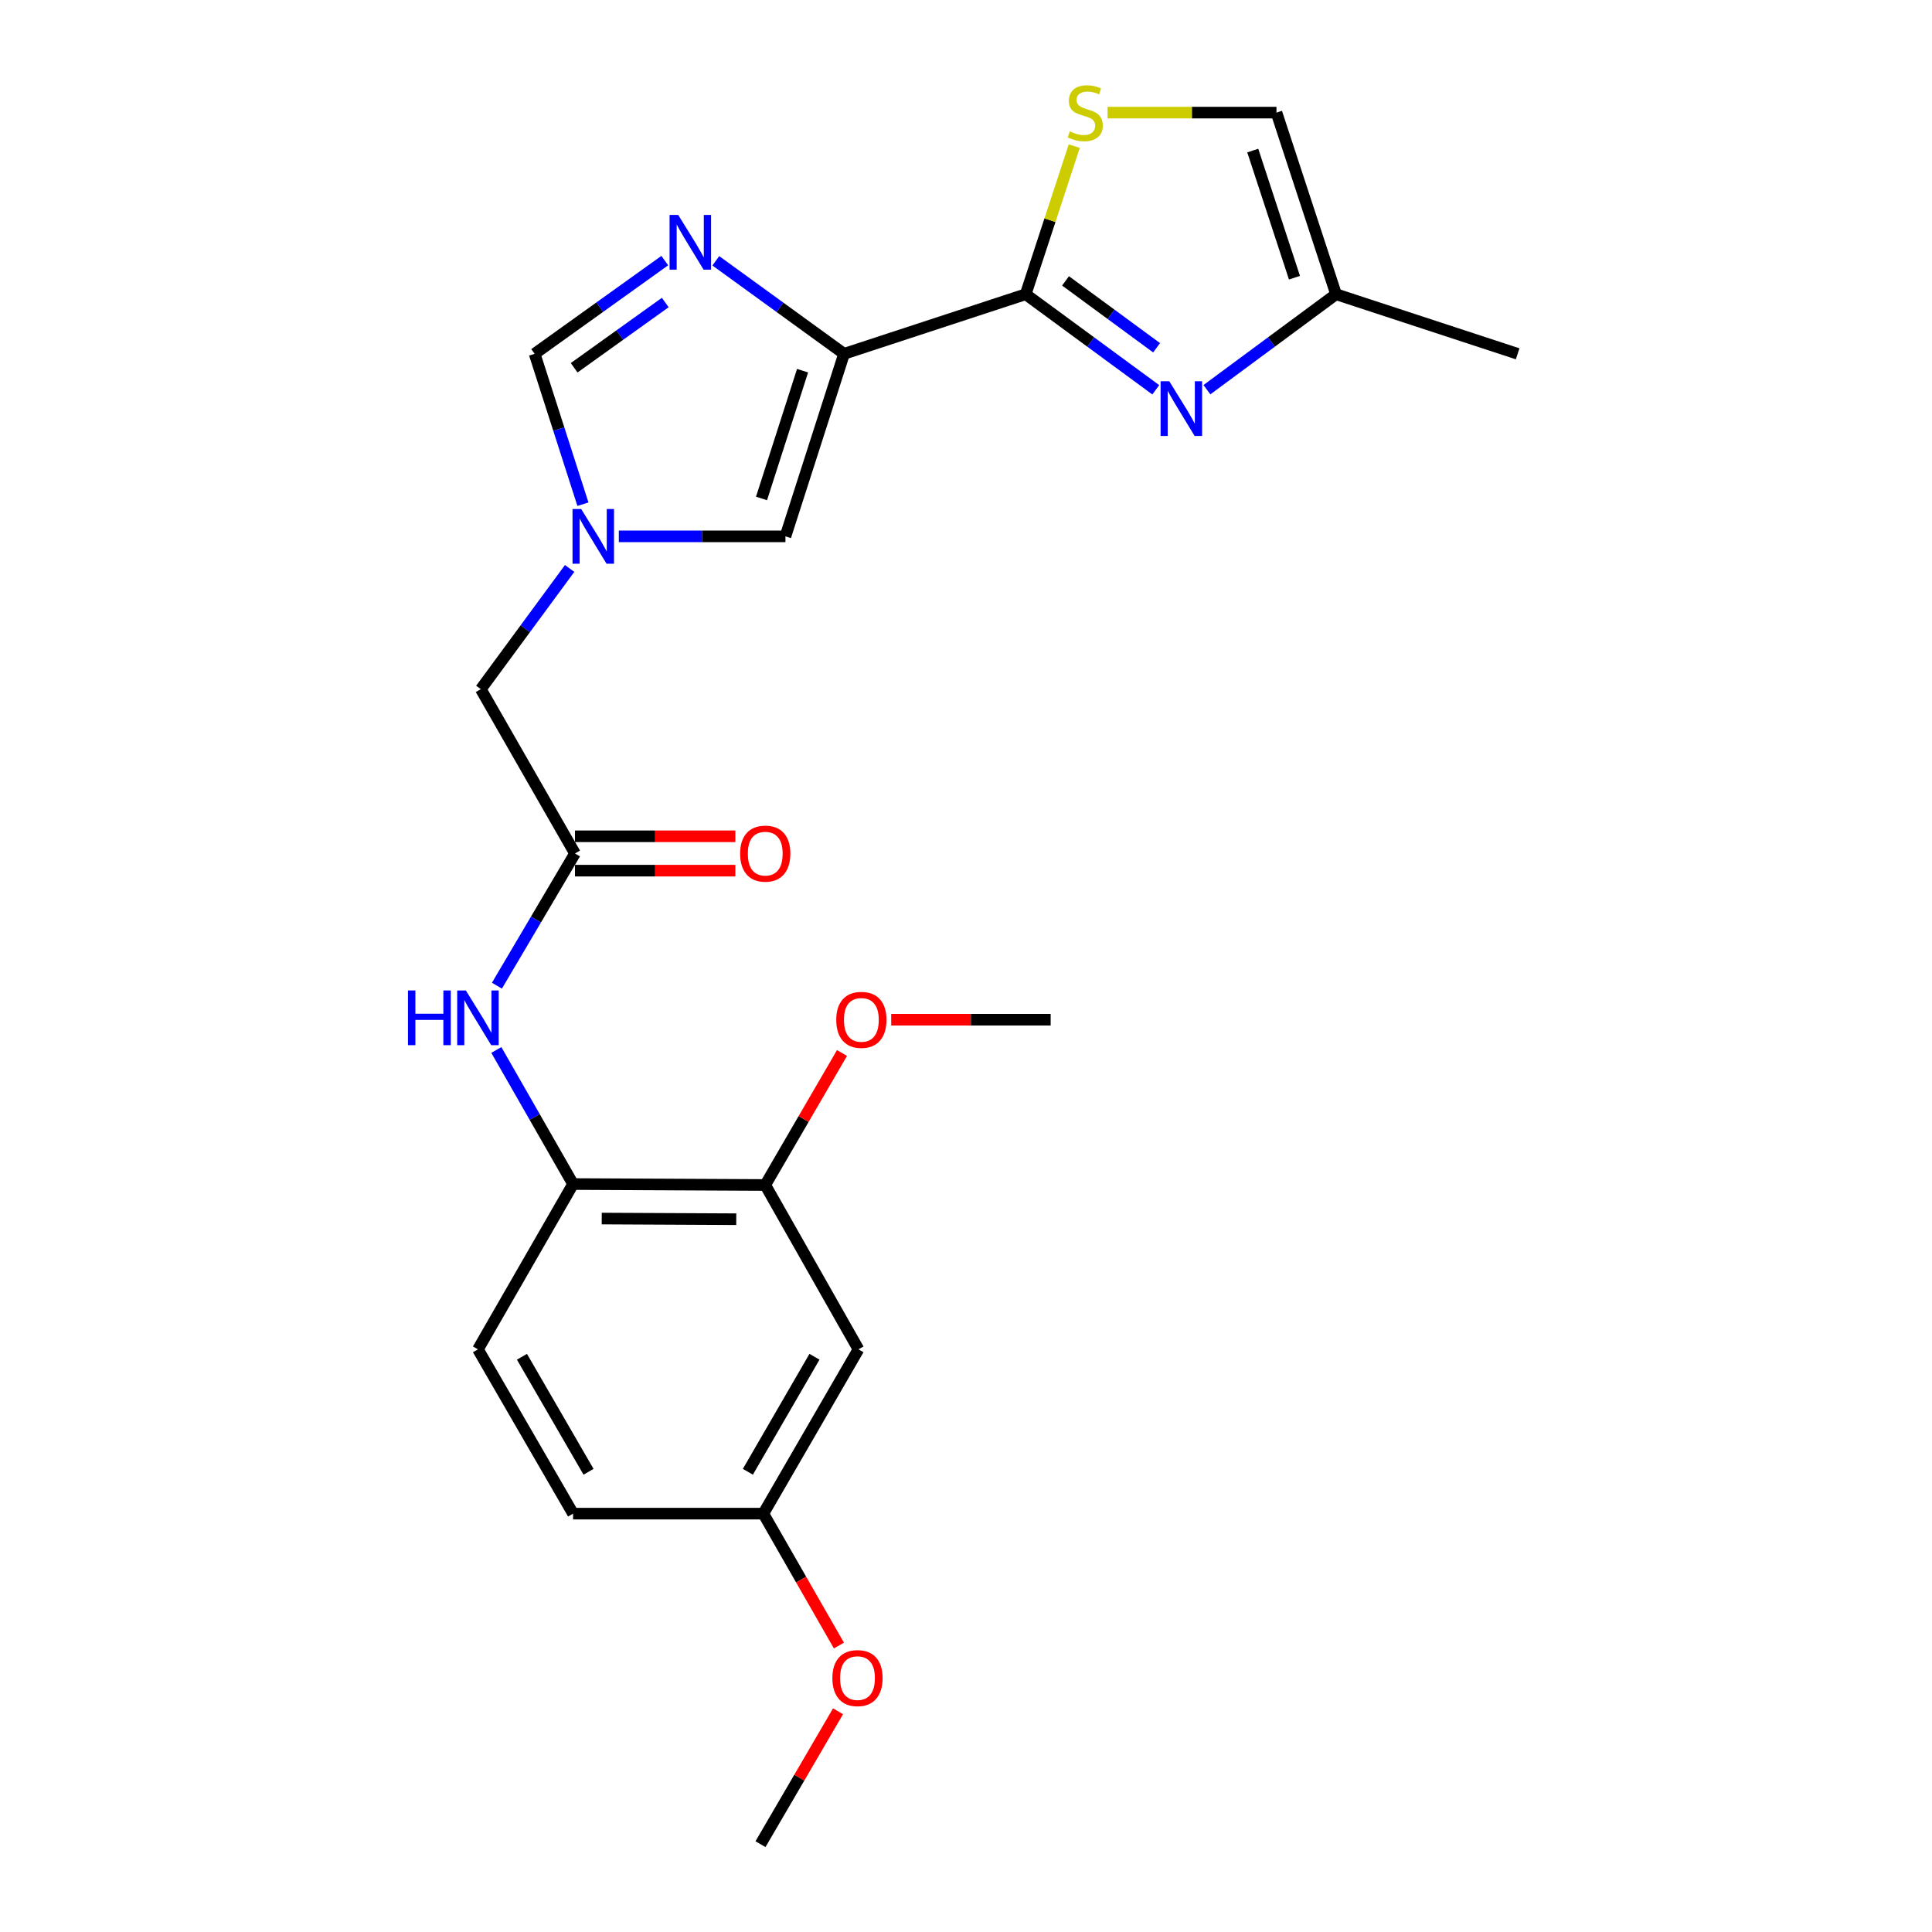 <?xml version='1.0' encoding='iso-8859-1'?>
<svg version='1.1' baseProfile='full'
              xmlns='http://www.w3.org/2000/svg'
                      xmlns:rdkit='http://www.rdkit.org/xml'
                      xmlns:xlink='http://www.w3.org/1999/xlink'
                  xml:space='preserve'
width='1000px' height='1000px' viewBox='0 0 1000 1000'>
<!-- END OF HEADER -->
<rect style='opacity:1.0;fill:#FFFFFF;stroke:none' width='1000' height='1000' x='0' y='0'> </rect>
<path class='bond-0' d='M 436.889,183.134 L 530.887,152.295' style='fill:none;fill-rule:evenodd;stroke:#000000;stroke-width:6px;stroke-linecap:butt;stroke-linejoin:miter;stroke-opacity:1' />
<path class='bond-1' d='M 436.889,183.134 L 403.698,159.062' style='fill:none;fill-rule:evenodd;stroke:#000000;stroke-width:6px;stroke-linecap:butt;stroke-linejoin:miter;stroke-opacity:1' />
<path class='bond-1' d='M 403.698,159.062 L 370.506,134.991' style='fill:none;fill-rule:evenodd;stroke:#0000FF;stroke-width:6px;stroke-linecap:butt;stroke-linejoin:miter;stroke-opacity:1' />
<path class='bond-5' d='M 436.889,183.134 L 406.545,277.615' style='fill:none;fill-rule:evenodd;stroke:#000000;stroke-width:6px;stroke-linecap:butt;stroke-linejoin:miter;stroke-opacity:1' />
<path class='bond-5' d='M 415.404,191.867 L 394.163,258.004' style='fill:none;fill-rule:evenodd;stroke:#000000;stroke-width:6px;stroke-linecap:butt;stroke-linejoin:miter;stroke-opacity:1' />
<path class='bond-2' d='M 530.887,152.295 L 564.556,177.026' style='fill:none;fill-rule:evenodd;stroke:#000000;stroke-width:6px;stroke-linecap:butt;stroke-linejoin:miter;stroke-opacity:1' />
<path class='bond-2' d='M 564.556,177.026 L 598.226,201.757' style='fill:none;fill-rule:evenodd;stroke:#0000FF;stroke-width:6px;stroke-linecap:butt;stroke-linejoin:miter;stroke-opacity:1' />
<path class='bond-2' d='M 551.516,145.38 L 575.085,162.692' style='fill:none;fill-rule:evenodd;stroke:#000000;stroke-width:6px;stroke-linecap:butt;stroke-linejoin:miter;stroke-opacity:1' />
<path class='bond-2' d='M 575.085,162.692 L 598.654,180.004' style='fill:none;fill-rule:evenodd;stroke:#0000FF;stroke-width:6px;stroke-linecap:butt;stroke-linejoin:miter;stroke-opacity:1' />
<path class='bond-4' d='M 530.887,152.295 L 543.459,113.969' style='fill:none;fill-rule:evenodd;stroke:#000000;stroke-width:6px;stroke-linecap:butt;stroke-linejoin:miter;stroke-opacity:1' />
<path class='bond-4' d='M 543.459,113.969 L 556.032,75.642' style='fill:none;fill-rule:evenodd;stroke:#CCCC00;stroke-width:6px;stroke-linecap:butt;stroke-linejoin:miter;stroke-opacity:1' />
<path class='bond-6' d='M 344.091,134.885 L 310.405,159.01' style='fill:none;fill-rule:evenodd;stroke:#0000FF;stroke-width:6px;stroke-linecap:butt;stroke-linejoin:miter;stroke-opacity:1' />
<path class='bond-6' d='M 310.405,159.01 L 276.72,183.134' style='fill:none;fill-rule:evenodd;stroke:#000000;stroke-width:6px;stroke-linecap:butt;stroke-linejoin:miter;stroke-opacity:1' />
<path class='bond-6' d='M 344.341,156.583 L 320.761,173.469' style='fill:none;fill-rule:evenodd;stroke:#0000FF;stroke-width:6px;stroke-linecap:butt;stroke-linejoin:miter;stroke-opacity:1' />
<path class='bond-6' d='M 320.761,173.469 L 297.181,190.356' style='fill:none;fill-rule:evenodd;stroke:#000000;stroke-width:6px;stroke-linecap:butt;stroke-linejoin:miter;stroke-opacity:1' />
<path class='bond-9' d='M 624.695,201.704 L 658.117,176.999' style='fill:none;fill-rule:evenodd;stroke:#0000FF;stroke-width:6px;stroke-linecap:butt;stroke-linejoin:miter;stroke-opacity:1' />
<path class='bond-9' d='M 658.117,176.999 L 691.54,152.295' style='fill:none;fill-rule:evenodd;stroke:#000000;stroke-width:6px;stroke-linecap:butt;stroke-linejoin:miter;stroke-opacity:1' />
<path class='bond-3' d='M 320.301,277.615 L 363.423,277.615' style='fill:none;fill-rule:evenodd;stroke:#0000FF;stroke-width:6px;stroke-linecap:butt;stroke-linejoin:miter;stroke-opacity:1' />
<path class='bond-3' d='M 363.423,277.615 L 406.545,277.615' style='fill:none;fill-rule:evenodd;stroke:#000000;stroke-width:6px;stroke-linecap:butt;stroke-linejoin:miter;stroke-opacity:1' />
<path class='bond-14' d='M 294.847,294.23 L 271.856,325.471' style='fill:none;fill-rule:evenodd;stroke:#0000FF;stroke-width:6px;stroke-linecap:butt;stroke-linejoin:miter;stroke-opacity:1' />
<path class='bond-14' d='M 271.856,325.471 L 248.866,356.711' style='fill:none;fill-rule:evenodd;stroke:#000000;stroke-width:6px;stroke-linecap:butt;stroke-linejoin:miter;stroke-opacity:1' />
<path class='bond-24' d='M 301.728,260.974 L 289.224,222.054' style='fill:none;fill-rule:evenodd;stroke:#0000FF;stroke-width:6px;stroke-linecap:butt;stroke-linejoin:miter;stroke-opacity:1' />
<path class='bond-24' d='M 289.224,222.054 L 276.72,183.134' style='fill:none;fill-rule:evenodd;stroke:#000000;stroke-width:6px;stroke-linecap:butt;stroke-linejoin:miter;stroke-opacity:1' />
<path class='bond-11' d='M 573.279,58.288 L 616.991,58.288' style='fill:none;fill-rule:evenodd;stroke:#CCCC00;stroke-width:6px;stroke-linecap:butt;stroke-linejoin:miter;stroke-opacity:1' />
<path class='bond-11' d='M 616.991,58.288 L 660.702,58.288' style='fill:none;fill-rule:evenodd;stroke:#000000;stroke-width:6px;stroke-linecap:butt;stroke-linejoin:miter;stroke-opacity:1' />
<path class='bond-7' d='M 297.608,441.756 L 248.866,356.711' style='fill:none;fill-rule:evenodd;stroke:#000000;stroke-width:6px;stroke-linecap:butt;stroke-linejoin:miter;stroke-opacity:1' />
<path class='bond-8' d='M 297.608,441.756 L 277.405,475.974' style='fill:none;fill-rule:evenodd;stroke:#000000;stroke-width:6px;stroke-linecap:butt;stroke-linejoin:miter;stroke-opacity:1' />
<path class='bond-8' d='M 277.405,475.974 L 257.202,510.191' style='fill:none;fill-rule:evenodd;stroke:#0000FF;stroke-width:6px;stroke-linecap:butt;stroke-linejoin:miter;stroke-opacity:1' />
<path class='bond-15' d='M 297.608,450.649 L 339.119,450.649' style='fill:none;fill-rule:evenodd;stroke:#000000;stroke-width:6px;stroke-linecap:butt;stroke-linejoin:miter;stroke-opacity:1' />
<path class='bond-15' d='M 339.119,450.649 L 380.629,450.649' style='fill:none;fill-rule:evenodd;stroke:#FF0000;stroke-width:6px;stroke-linecap:butt;stroke-linejoin:miter;stroke-opacity:1' />
<path class='bond-15' d='M 297.608,432.863 L 339.119,432.863' style='fill:none;fill-rule:evenodd;stroke:#000000;stroke-width:6px;stroke-linecap:butt;stroke-linejoin:miter;stroke-opacity:1' />
<path class='bond-15' d='M 339.119,432.863 L 380.629,432.863' style='fill:none;fill-rule:evenodd;stroke:#FF0000;stroke-width:6px;stroke-linecap:butt;stroke-linejoin:miter;stroke-opacity:1' />
<path class='bond-10' d='M 256.905,543.459 L 276.762,578.162' style='fill:none;fill-rule:evenodd;stroke:#0000FF;stroke-width:6px;stroke-linecap:butt;stroke-linejoin:miter;stroke-opacity:1' />
<path class='bond-10' d='M 276.762,578.162 L 296.62,612.864' style='fill:none;fill-rule:evenodd;stroke:#000000;stroke-width:6px;stroke-linecap:butt;stroke-linejoin:miter;stroke-opacity:1' />
<path class='bond-21' d='M 691.54,152.295 L 785.537,183.134' style='fill:none;fill-rule:evenodd;stroke:#000000;stroke-width:6px;stroke-linecap:butt;stroke-linejoin:miter;stroke-opacity:1' />
<path class='bond-25' d='M 691.54,152.295 L 660.702,58.288' style='fill:none;fill-rule:evenodd;stroke:#000000;stroke-width:6px;stroke-linecap:butt;stroke-linejoin:miter;stroke-opacity:1' />
<path class='bond-25' d='M 670.015,143.738 L 648.428,77.933' style='fill:none;fill-rule:evenodd;stroke:#000000;stroke-width:6px;stroke-linecap:butt;stroke-linejoin:miter;stroke-opacity:1' />
<path class='bond-12' d='M 296.62,612.864 L 396.091,613.348' style='fill:none;fill-rule:evenodd;stroke:#000000;stroke-width:6px;stroke-linecap:butt;stroke-linejoin:miter;stroke-opacity:1' />
<path class='bond-12' d='M 311.454,630.722 L 381.084,631.061' style='fill:none;fill-rule:evenodd;stroke:#000000;stroke-width:6px;stroke-linecap:butt;stroke-linejoin:miter;stroke-opacity:1' />
<path class='bond-16' d='M 296.62,612.864 L 247.384,698.413' style='fill:none;fill-rule:evenodd;stroke:#000000;stroke-width:6px;stroke-linecap:butt;stroke-linejoin:miter;stroke-opacity:1' />
<path class='bond-13' d='M 396.091,613.348 L 444.35,698.413' style='fill:none;fill-rule:evenodd;stroke:#000000;stroke-width:6px;stroke-linecap:butt;stroke-linejoin:miter;stroke-opacity:1' />
<path class='bond-19' d='M 396.091,613.348 L 415.955,579.191' style='fill:none;fill-rule:evenodd;stroke:#000000;stroke-width:6px;stroke-linecap:butt;stroke-linejoin:miter;stroke-opacity:1' />
<path class='bond-19' d='M 415.955,579.191 L 435.819,545.033' style='fill:none;fill-rule:evenodd;stroke:#FF0000;stroke-width:6px;stroke-linecap:butt;stroke-linejoin:miter;stroke-opacity:1' />
<path class='bond-26' d='M 444.35,698.413 L 395.103,783.458' style='fill:none;fill-rule:evenodd;stroke:#000000;stroke-width:6px;stroke-linecap:butt;stroke-linejoin:miter;stroke-opacity:1' />
<path class='bond-26' d='M 421.571,702.257 L 387.099,761.788' style='fill:none;fill-rule:evenodd;stroke:#000000;stroke-width:6px;stroke-linecap:butt;stroke-linejoin:miter;stroke-opacity:1' />
<path class='bond-18' d='M 247.384,698.413 L 296.62,783.458' style='fill:none;fill-rule:evenodd;stroke:#000000;stroke-width:6px;stroke-linecap:butt;stroke-linejoin:miter;stroke-opacity:1' />
<path class='bond-18' d='M 270.161,702.258 L 304.627,761.79' style='fill:none;fill-rule:evenodd;stroke:#000000;stroke-width:6px;stroke-linecap:butt;stroke-linejoin:miter;stroke-opacity:1' />
<path class='bond-17' d='M 395.103,783.458 L 296.62,783.458' style='fill:none;fill-rule:evenodd;stroke:#000000;stroke-width:6px;stroke-linecap:butt;stroke-linejoin:miter;stroke-opacity:1' />
<path class='bond-20' d='M 395.103,783.458 L 414.665,817.595' style='fill:none;fill-rule:evenodd;stroke:#000000;stroke-width:6px;stroke-linecap:butt;stroke-linejoin:miter;stroke-opacity:1' />
<path class='bond-20' d='M 414.665,817.595 L 434.226,851.732' style='fill:none;fill-rule:evenodd;stroke:#FF0000;stroke-width:6px;stroke-linecap:butt;stroke-linejoin:miter;stroke-opacity:1' />
<path class='bond-22' d='M 461.291,527.799 L 502.556,527.799' style='fill:none;fill-rule:evenodd;stroke:#FF0000;stroke-width:6px;stroke-linecap:butt;stroke-linejoin:miter;stroke-opacity:1' />
<path class='bond-22' d='M 502.556,527.799 L 543.821,527.799' style='fill:none;fill-rule:evenodd;stroke:#000000;stroke-width:6px;stroke-linecap:butt;stroke-linejoin:miter;stroke-opacity:1' />
<path class='bond-23' d='M 433.768,885.753 L 413.695,920.149' style='fill:none;fill-rule:evenodd;stroke:#FF0000;stroke-width:6px;stroke-linecap:butt;stroke-linejoin:miter;stroke-opacity:1' />
<path class='bond-23' d='M 413.695,920.149 L 393.621,954.545' style='fill:none;fill-rule:evenodd;stroke:#000000;stroke-width:6px;stroke-linecap:butt;stroke-linejoin:miter;stroke-opacity:1' />
<path  class='atom-2' d='M 351.049 111.259
L 360.329 126.259
Q 361.249 127.739, 362.729 130.419
Q 364.209 133.099, 364.289 133.259
L 364.289 111.259
L 368.049 111.259
L 368.049 139.579
L 364.169 139.579
L 354.209 123.179
Q 353.049 121.259, 351.809 119.059
Q 350.609 116.859, 350.249 116.179
L 350.249 139.579
L 346.569 139.579
L 346.569 111.259
L 351.049 111.259
' fill='#0000FF'/>
<path  class='atom-3' d='M 605.205 197.322
L 614.485 212.322
Q 615.405 213.802, 616.885 216.482
Q 618.365 219.162, 618.445 219.322
L 618.445 197.322
L 622.205 197.322
L 622.205 225.642
L 618.325 225.642
L 608.365 209.242
Q 607.205 207.322, 605.965 205.122
Q 604.765 202.922, 604.405 202.242
L 604.405 225.642
L 600.725 225.642
L 600.725 197.322
L 605.205 197.322
' fill='#0000FF'/>
<path  class='atom-4' d='M 300.814 263.455
L 310.094 278.455
Q 311.014 279.935, 312.494 282.615
Q 313.974 285.295, 314.054 285.455
L 314.054 263.455
L 317.814 263.455
L 317.814 291.775
L 313.934 291.775
L 303.974 275.375
Q 302.814 273.455, 301.574 271.255
Q 300.374 269.055, 300.014 268.375
L 300.014 291.775
L 296.334 291.775
L 296.334 263.455
L 300.814 263.455
' fill='#0000FF'/>
<path  class='atom-5' d='M 553.725 68.008
Q 554.045 68.128, 555.365 68.688
Q 556.685 69.248, 558.125 69.608
Q 559.605 69.928, 561.045 69.928
Q 563.725 69.928, 565.285 68.648
Q 566.845 67.328, 566.845 65.048
Q 566.845 63.488, 566.045 62.528
Q 565.285 61.568, 564.085 61.048
Q 562.885 60.528, 560.885 59.928
Q 558.365 59.168, 556.845 58.448
Q 555.365 57.728, 554.285 56.208
Q 553.245 54.688, 553.245 52.128
Q 553.245 48.568, 555.645 46.368
Q 558.085 44.168, 562.885 44.168
Q 566.165 44.168, 569.885 45.728
L 568.965 48.808
Q 565.565 47.408, 563.005 47.408
Q 560.245 47.408, 558.725 48.568
Q 557.205 49.688, 557.245 51.648
Q 557.245 53.168, 558.005 54.088
Q 558.805 55.008, 559.925 55.528
Q 561.085 56.048, 563.005 56.648
Q 565.565 57.448, 567.085 58.248
Q 568.605 59.048, 569.685 60.688
Q 570.805 62.288, 570.805 65.048
Q 570.805 68.968, 568.165 71.088
Q 565.565 73.168, 561.205 73.168
Q 558.685 73.168, 556.765 72.608
Q 554.885 72.088, 552.645 71.168
L 553.725 68.008
' fill='#CCCC00'/>
<path  class='atom-9' d='M 211.164 512.661
L 215.004 512.661
L 215.004 524.701
L 229.484 524.701
L 229.484 512.661
L 233.324 512.661
L 233.324 540.981
L 229.484 540.981
L 229.484 527.901
L 215.004 527.901
L 215.004 540.981
L 211.164 540.981
L 211.164 512.661
' fill='#0000FF'/>
<path  class='atom-9' d='M 241.124 512.661
L 250.404 527.661
Q 251.324 529.141, 252.804 531.821
Q 254.284 534.501, 254.364 534.661
L 254.364 512.661
L 258.124 512.661
L 258.124 540.981
L 254.244 540.981
L 244.284 524.581
Q 243.124 522.661, 241.884 520.461
Q 240.684 518.261, 240.324 517.581
L 240.324 540.981
L 236.644 540.981
L 236.644 512.661
L 241.124 512.661
' fill='#0000FF'/>
<path  class='atom-16' d='M 383.091 441.836
Q 383.091 435.036, 386.451 431.236
Q 389.811 427.436, 396.091 427.436
Q 402.371 427.436, 405.731 431.236
Q 409.091 435.036, 409.091 441.836
Q 409.091 448.716, 405.691 452.636
Q 402.291 456.516, 396.091 456.516
Q 389.851 456.516, 386.451 452.636
Q 383.091 448.756, 383.091 441.836
M 396.091 453.316
Q 400.411 453.316, 402.731 450.436
Q 405.091 447.516, 405.091 441.836
Q 405.091 436.276, 402.731 433.476
Q 400.411 430.636, 396.091 430.636
Q 391.771 430.636, 389.411 433.436
Q 387.091 436.236, 387.091 441.836
Q 387.091 447.556, 389.411 450.436
Q 391.771 453.316, 396.091 453.316
' fill='#FF0000'/>
<path  class='atom-20' d='M 432.842 527.879
Q 432.842 521.079, 436.202 517.279
Q 439.562 513.479, 445.842 513.479
Q 452.122 513.479, 455.482 517.279
Q 458.842 521.079, 458.842 527.879
Q 458.842 534.759, 455.442 538.679
Q 452.042 542.559, 445.842 542.559
Q 439.602 542.559, 436.202 538.679
Q 432.842 534.799, 432.842 527.879
M 445.842 539.359
Q 450.162 539.359, 452.482 536.479
Q 454.842 533.559, 454.842 527.879
Q 454.842 522.319, 452.482 519.519
Q 450.162 516.679, 445.842 516.679
Q 441.522 516.679, 439.162 519.479
Q 436.842 522.279, 436.842 527.879
Q 436.842 533.599, 439.162 536.479
Q 441.522 539.359, 445.842 539.359
' fill='#FF0000'/>
<path  class='atom-21' d='M 430.836 868.583
Q 430.836 861.783, 434.196 857.983
Q 437.556 854.183, 443.836 854.183
Q 450.116 854.183, 453.476 857.983
Q 456.836 861.783, 456.836 868.583
Q 456.836 875.463, 453.436 879.383
Q 450.036 883.263, 443.836 883.263
Q 437.596 883.263, 434.196 879.383
Q 430.836 875.503, 430.836 868.583
M 443.836 880.063
Q 448.156 880.063, 450.476 877.183
Q 452.836 874.263, 452.836 868.583
Q 452.836 863.023, 450.476 860.223
Q 448.156 857.383, 443.836 857.383
Q 439.516 857.383, 437.156 860.183
Q 434.836 862.983, 434.836 868.583
Q 434.836 874.303, 437.156 877.183
Q 439.516 880.063, 443.836 880.063
' fill='#FF0000'/>
</svg>

